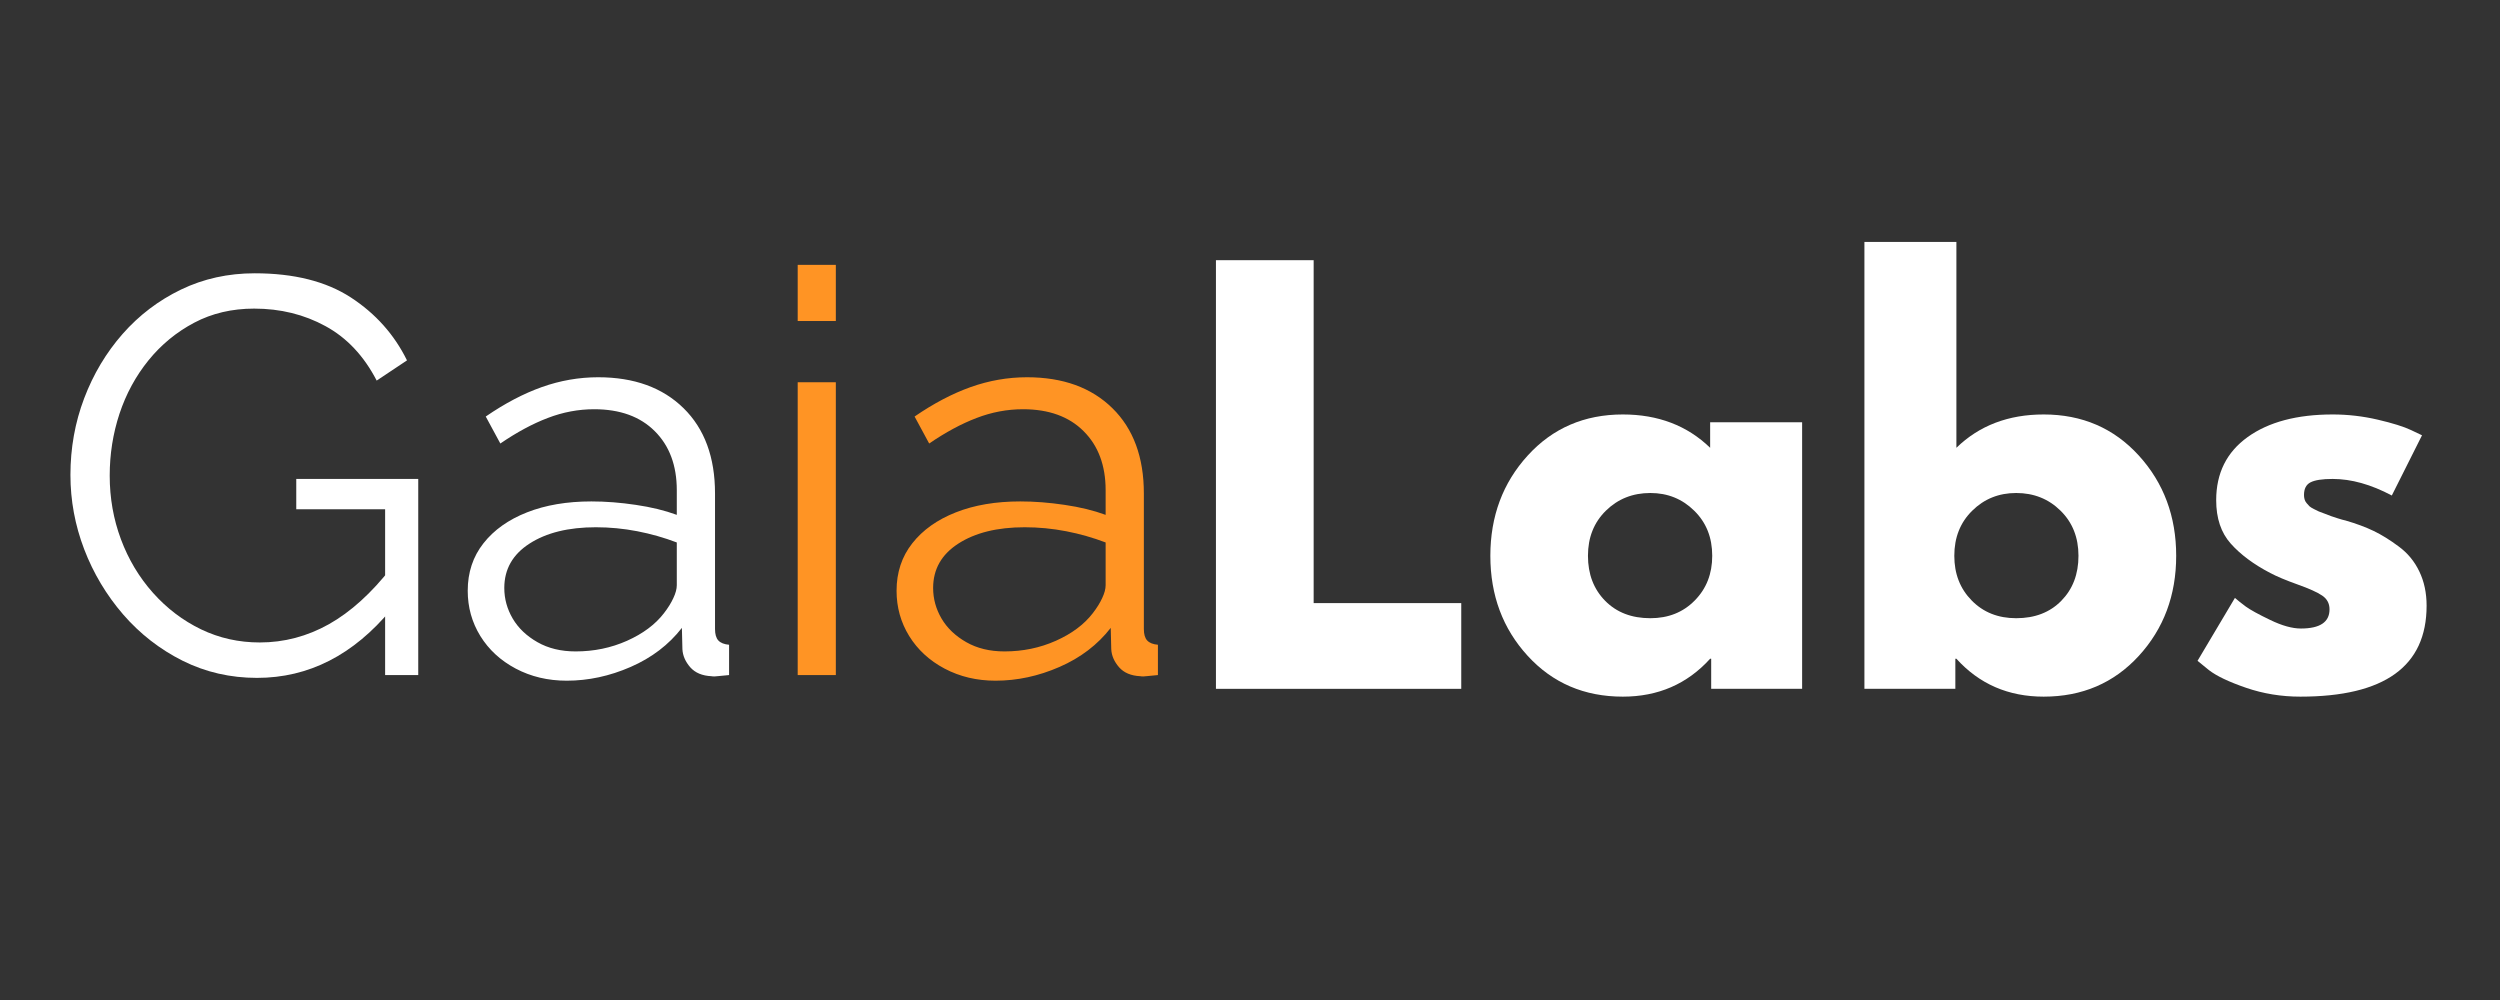 <svg version="1.0" preserveAspectRatio="xMidYMid meet" height="200" viewBox="0 0 375 150" zoomAndPan="magnify" width="500" xmlns:xlink="http://www.w3.org/1999/xlink" xmlns="http://www.w3.org/2000/svg"><rect x="0" y="0" width="375" height="150" fill="#333333" stroke="none"/><defs><g></g></defs><g fill-opacity="1" fill="#ffffff"><g transform="translate(7.018, 101.26)"><g><path d="M 31.531 0.422 C 27.539 0.422 23.828 -0.43 20.391 -2.141 C 16.961 -3.859 13.984 -6.176 11.453 -9.094 C 8.93 -12.02 6.984 -15.281 5.609 -18.875 C 4.234 -22.477 3.547 -26.191 3.547 -30.016 C 3.547 -34.055 4.234 -37.891 5.609 -41.516 C 6.984 -45.141 8.906 -48.359 11.375 -51.172 C 13.852 -53.984 16.773 -56.203 20.141 -57.828 C 23.516 -59.453 27.195 -60.266 31.188 -60.266 C 37.094 -60.266 41.898 -59.055 45.609 -56.641 C 49.316 -54.223 52.125 -51.078 54.031 -47.203 L 49.484 -44.172 C 47.566 -47.879 45.004 -50.602 41.797 -52.344 C 38.598 -54.094 35.035 -54.969 31.109 -54.969 C 27.785 -54.969 24.789 -54.266 22.125 -52.859 C 19.457 -51.453 17.164 -49.566 15.25 -47.203 C 13.344 -44.848 11.895 -42.18 10.906 -39.203 C 9.926 -36.223 9.438 -33.129 9.438 -29.922 C 9.438 -26.555 10 -23.367 11.125 -20.359 C 12.25 -17.348 13.848 -14.676 15.922 -12.344 C 18.004 -10.008 20.41 -8.18 23.141 -6.859 C 25.867 -5.547 28.805 -4.891 31.953 -4.891 C 35.598 -4.891 39.051 -5.801 42.312 -7.625 C 45.57 -9.457 48.691 -12.281 51.672 -16.094 L 51.672 -9.859 C 45.992 -3.004 39.281 0.422 31.531 0.422 Z M 50.75 -24.875 L 37.422 -24.875 L 37.422 -29.422 L 55.719 -29.422 L 55.719 0 L 50.75 0 Z M 50.75 -24.875"></path></g></g></g><g fill-opacity="1" fill="#ffffff"><g transform="translate(67.378, 101.26)"><g><path d="M 2.781 -12.641 C 2.781 -15.398 3.566 -17.773 5.141 -19.766 C 6.711 -21.766 8.891 -23.312 11.672 -24.406 C 14.453 -25.5 17.672 -26.047 21.328 -26.047 C 23.461 -26.047 25.68 -25.875 27.984 -25.531 C 30.285 -25.195 32.336 -24.695 34.141 -24.031 L 34.141 -27.734 C 34.141 -31.441 33.039 -34.391 30.844 -36.578 C 28.656 -38.773 25.625 -39.875 21.75 -39.875 C 19.383 -39.875 17.062 -39.438 14.781 -38.562 C 12.508 -37.695 10.141 -36.422 7.672 -34.734 L 5.484 -38.781 C 8.348 -40.75 11.156 -42.223 13.906 -43.203 C 16.664 -44.18 19.477 -44.672 22.344 -44.672 C 27.738 -44.672 32.008 -43.125 35.156 -40.031 C 38.301 -36.945 39.875 -32.68 39.875 -27.234 L 39.875 -6.906 C 39.875 -6.125 40.039 -5.551 40.375 -5.188 C 40.719 -4.82 41.254 -4.609 41.984 -4.547 L 41.984 0 C 41.359 0.051 40.82 0.102 40.375 0.156 C 39.926 0.219 39.586 0.223 39.359 0.172 C 37.961 0.109 36.895 -0.336 36.156 -1.172 C 35.426 -2.016 35.035 -2.914 34.984 -3.875 L 34.906 -7.078 C 32.938 -4.547 30.375 -2.594 27.219 -1.219 C 24.07 0.156 20.875 0.844 17.625 0.844 C 14.812 0.844 12.266 0.238 9.984 -0.969 C 7.711 -2.176 5.941 -3.805 4.672 -5.859 C 3.41 -7.91 2.781 -10.172 2.781 -12.641 Z M 32.203 -9.266 C 32.816 -10.055 33.289 -10.816 33.625 -11.547 C 33.969 -12.273 34.141 -12.922 34.141 -13.484 L 34.141 -19.891 C 32.234 -20.617 30.254 -21.18 28.203 -21.578 C 26.148 -21.973 24.082 -22.172 22 -22.172 C 17.895 -22.172 14.578 -21.352 12.047 -19.719 C 9.523 -18.094 8.266 -15.875 8.266 -13.062 C 8.266 -11.438 8.688 -9.906 9.531 -8.469 C 10.375 -7.039 11.609 -5.863 13.234 -4.938 C 14.859 -4.008 16.77 -3.547 18.969 -3.547 C 21.719 -3.547 24.285 -4.078 26.672 -5.141 C 29.066 -6.211 30.91 -7.586 32.203 -9.266 Z M 32.203 -9.266"></path></g></g></g><g fill-opacity="1" fill="#ff9424"><g transform="translate(113.327, 101.26)"><g><path d="M 6.328 0 L 6.328 -43.922 L 12.047 -43.922 L 12.047 0 Z M 6.328 -53.109 L 6.328 -61.531 L 12.047 -61.531 L 12.047 -53.109 Z M 6.328 -53.109"></path></g></g></g><g fill-opacity="1" fill="#ff9424"><g transform="translate(131.704, 101.26)"><g><path d="M 2.781 -12.641 C 2.781 -15.398 3.566 -17.773 5.141 -19.766 C 6.711 -21.766 8.891 -23.312 11.672 -24.406 C 14.453 -25.5 17.672 -26.047 21.328 -26.047 C 23.461 -26.047 25.68 -25.875 27.984 -25.531 C 30.285 -25.195 32.336 -24.695 34.141 -24.031 L 34.141 -27.734 C 34.141 -31.441 33.039 -34.391 30.844 -36.578 C 28.656 -38.773 25.625 -39.875 21.75 -39.875 C 19.383 -39.875 17.062 -39.438 14.781 -38.562 C 12.508 -37.695 10.141 -36.422 7.672 -34.734 L 5.484 -38.781 C 8.348 -40.75 11.156 -42.223 13.906 -43.203 C 16.664 -44.18 19.477 -44.672 22.344 -44.672 C 27.738 -44.672 32.008 -43.125 35.156 -40.031 C 38.301 -36.945 39.875 -32.68 39.875 -27.234 L 39.875 -6.906 C 39.875 -6.125 40.039 -5.551 40.375 -5.188 C 40.719 -4.82 41.254 -4.609 41.984 -4.547 L 41.984 0 C 41.359 0.051 40.82 0.102 40.375 0.156 C 39.926 0.219 39.586 0.223 39.359 0.172 C 37.961 0.109 36.895 -0.336 36.156 -1.172 C 35.426 -2.016 35.035 -2.914 34.984 -3.875 L 34.906 -7.078 C 32.938 -4.547 30.375 -2.594 27.219 -1.219 C 24.07 0.156 20.875 0.844 17.625 0.844 C 14.812 0.844 12.266 0.238 9.984 -0.969 C 7.711 -2.176 5.941 -3.805 4.672 -5.859 C 3.41 -7.91 2.781 -10.172 2.781 -12.641 Z M 32.203 -9.266 C 32.816 -10.055 33.289 -10.816 33.625 -11.547 C 33.969 -12.273 34.141 -12.922 34.141 -13.484 L 34.141 -19.891 C 32.234 -20.617 30.254 -21.18 28.203 -21.578 C 26.148 -21.973 24.082 -22.172 22 -22.172 C 17.895 -22.172 14.578 -21.352 12.047 -19.719 C 9.523 -18.094 8.266 -15.875 8.266 -13.062 C 8.266 -11.438 8.688 -9.906 9.531 -8.469 C 10.375 -7.039 11.609 -5.863 13.234 -4.938 C 14.859 -4.008 16.77 -3.547 18.969 -3.547 C 21.719 -3.547 24.285 -4.078 26.672 -5.141 C 29.066 -6.211 30.91 -7.586 32.203 -9.266 Z M 32.203 -9.266"></path></g></g></g><g fill-opacity="1" fill="#ffffff"><g transform="translate(177.719, 103.325)"><g><path d="M 19.328 -64.297 L 19.328 -12.859 L 41.469 -12.859 L 41.469 0 L 4.672 0 L 4.672 -64.297 Z M 19.328 -64.297"></path></g></g></g><g fill-opacity="1" fill="#ffffff"><g transform="translate(221.756, 103.325)"><g><path d="M 7.406 -4.938 C 3.664 -9.02 1.797 -14.023 1.797 -19.953 C 1.797 -25.879 3.664 -30.895 7.406 -35 C 11.145 -39.102 15.898 -41.156 21.672 -41.156 C 26.961 -41.156 31.328 -39.488 34.766 -36.156 L 34.766 -39.984 L 48.562 -39.984 L 48.562 0 L 34.922 0 L 34.922 -4.516 L 34.766 -4.516 C 31.328 -0.723 26.961 1.172 21.672 1.172 C 15.898 1.172 11.145 -0.863 7.406 -4.938 Z M 19.125 -26.719 C 17.332 -24.957 16.438 -22.703 16.438 -19.953 C 16.438 -17.203 17.297 -14.953 19.016 -13.203 C 20.734 -11.461 22.992 -10.594 25.797 -10.594 C 28.492 -10.594 30.711 -11.477 32.453 -13.25 C 34.203 -15.02 35.078 -17.254 35.078 -19.953 C 35.078 -22.703 34.176 -24.957 32.375 -26.719 C 30.582 -28.488 28.391 -29.375 25.797 -29.375 C 23.148 -29.375 20.926 -28.488 19.125 -26.719 Z M 19.125 -26.719"></path></g></g></g><g fill-opacity="1" fill="#ffffff"><g transform="translate(274.99, 103.325)"><g><path d="M 45.828 -35 C 49.566 -30.895 51.438 -25.879 51.438 -19.953 C 51.438 -14.023 49.566 -9.02 45.828 -4.938 C 42.086 -0.863 37.332 1.172 31.562 1.172 C 26.258 1.172 21.895 -0.723 18.469 -4.516 L 18.312 -4.516 L 18.312 0 L 4.672 0 L 4.672 -67.031 L 18.469 -67.031 L 18.469 -36.156 C 21.895 -39.488 26.258 -41.156 31.562 -41.156 C 37.332 -41.156 42.086 -39.102 45.828 -35 Z M 34.203 -13.203 C 35.922 -14.953 36.781 -17.203 36.781 -19.953 C 36.781 -22.703 35.883 -24.957 34.094 -26.719 C 32.301 -28.488 30.082 -29.375 27.438 -29.375 C 24.832 -29.375 22.633 -28.488 20.844 -26.719 C 19.051 -24.957 18.156 -22.703 18.156 -19.953 C 18.156 -17.254 19.023 -15.02 20.766 -13.25 C 22.504 -11.477 24.727 -10.594 27.438 -10.594 C 30.238 -10.594 32.492 -11.461 34.203 -13.203 Z M 34.203 -13.203"></path></g></g></g><g fill-opacity="1" fill="#ffffff"><g transform="translate(327.834, 103.325)"><g><path d="M 22.062 -41.156 C 24.344 -41.156 26.598 -40.895 28.828 -40.375 C 31.066 -39.852 32.734 -39.332 33.828 -38.812 L 35.469 -38.031 L 30.938 -29 C 27.82 -30.656 24.863 -31.484 22.062 -31.484 C 20.5 -31.484 19.391 -31.312 18.734 -30.969 C 18.086 -30.633 17.766 -30.004 17.766 -29.078 C 17.766 -28.867 17.789 -28.66 17.844 -28.453 C 17.895 -28.242 18 -28.047 18.156 -27.859 C 18.312 -27.68 18.453 -27.523 18.578 -27.391 C 18.711 -27.266 18.938 -27.125 19.25 -26.969 C 19.562 -26.812 19.805 -26.691 19.984 -26.609 C 20.172 -26.535 20.473 -26.422 20.891 -26.266 C 21.305 -26.109 21.617 -25.988 21.828 -25.906 C 22.035 -25.832 22.383 -25.719 22.875 -25.562 C 23.363 -25.406 23.738 -25.301 24 -25.25 C 25.613 -24.781 27.016 -24.258 28.203 -23.688 C 29.398 -23.113 30.66 -22.332 31.984 -21.344 C 33.316 -20.363 34.344 -19.117 35.062 -17.609 C 35.789 -16.109 36.156 -14.395 36.156 -12.469 C 36.156 -3.375 29.844 1.172 17.219 1.172 C 14.363 1.172 11.648 0.727 9.078 -0.156 C 6.504 -1.039 4.645 -1.926 3.5 -2.812 L 1.797 -4.203 L 7.406 -13.641 C 7.82 -13.273 8.363 -12.844 9.031 -12.344 C 9.707 -11.852 10.93 -11.18 12.703 -10.328 C 14.473 -9.473 16.004 -9.047 17.297 -9.047 C 20.16 -9.047 21.594 -10.004 21.594 -11.922 C 21.594 -12.805 21.227 -13.492 20.5 -13.984 C 19.77 -14.484 18.535 -15.039 16.797 -15.656 C 15.055 -16.281 13.691 -16.852 12.703 -17.375 C 10.211 -18.676 8.238 -20.145 6.781 -21.781 C 5.32 -23.414 4.594 -25.586 4.594 -28.297 C 4.594 -32.348 6.164 -35.504 9.312 -37.766 C 12.457 -40.023 16.707 -41.156 22.062 -41.156 Z M 22.062 -41.156"></path></g></g></g></svg>